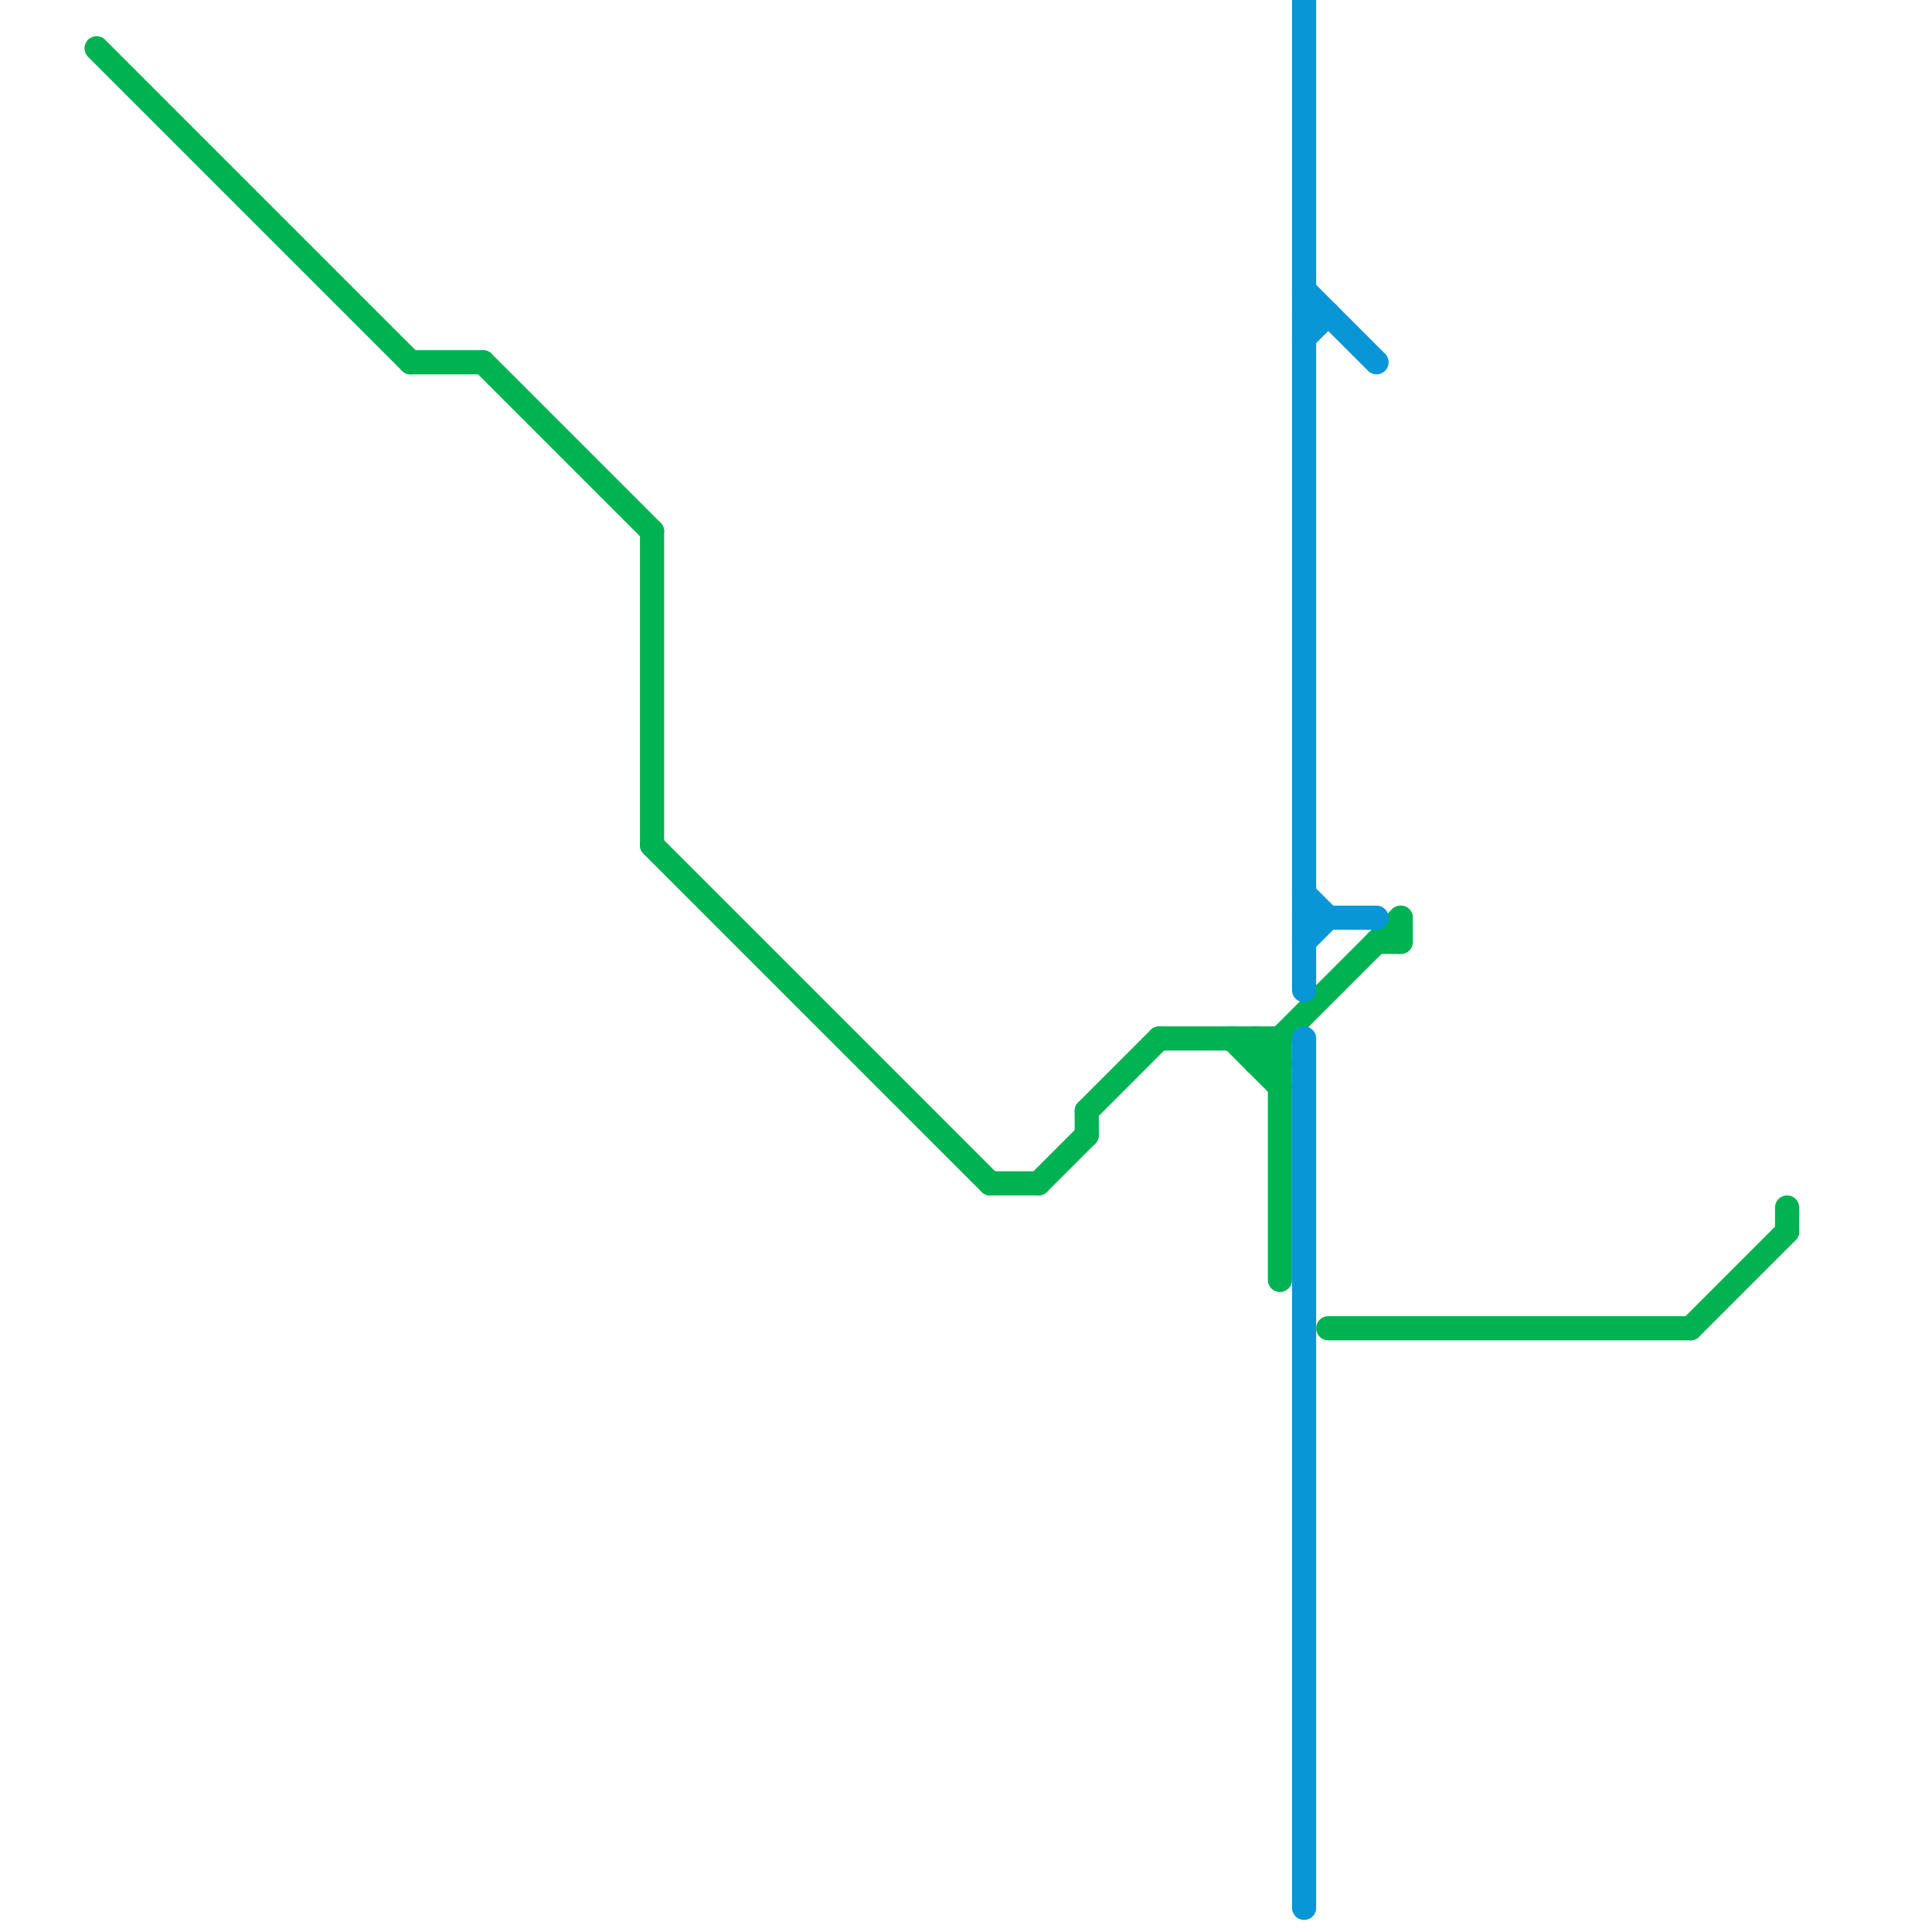
<svg version="1.1" xmlns="http://www.w3.org/2000/svg" viewBox="0 0 80 80">
<style>text { font: 1px Helvetica; font-weight: 600; white-space: pre; dominant-baseline: central; } line { stroke-width: 1; fill: none; stroke-linecap: round; stroke-linejoin: round; } .c0 { stroke: #00b251 } .c1 { stroke: #0896d7 }</style><defs><g id="wm-xf"><circle r="1.2" fill="#000"/><circle r="0.9" fill="#fff"/><circle r="0.6" fill="#000"/><circle r="0.3" fill="#fff"/></g><g id="wm"><circle r="0.6" fill="#000"/><circle r="0.3" fill="#fff"/></g></defs><line class="c0" x1="43" y1="49" x2="45" y2="47"/><line class="c0" x1="52" y1="43" x2="53" y2="44"/><line class="c0" x1="52" y1="44" x2="53" y2="44"/><line class="c0" x1="70" y1="55" x2="74" y2="51"/><line class="c0" x1="4" y1="2" x2="17" y2="15"/><line class="c0" x1="55" y1="55" x2="70" y2="55"/><line class="c0" x1="41" y1="49" x2="43" y2="49"/><line class="c0" x1="20" y1="15" x2="27" y2="22"/><line class="c0" x1="57" y1="39" x2="58" y2="39"/><line class="c0" x1="53" y1="43" x2="53" y2="53"/><line class="c0" x1="52" y1="43" x2="52" y2="44"/><line class="c0" x1="52" y1="44" x2="58" y2="38"/><line class="c0" x1="27" y1="22" x2="27" y2="35"/><line class="c0" x1="27" y1="35" x2="41" y2="49"/><line class="c0" x1="48" y1="43" x2="53" y2="43"/><line class="c0" x1="17" y1="15" x2="20" y2="15"/><line class="c0" x1="74" y1="50" x2="74" y2="51"/><line class="c0" x1="58" y1="38" x2="58" y2="39"/><line class="c0" x1="45" y1="46" x2="45" y2="47"/><line class="c0" x1="51" y1="43" x2="53" y2="45"/><line class="c0" x1="45" y1="46" x2="48" y2="43"/><line class="c1" x1="54" y1="12" x2="57" y2="15"/><line class="c1" x1="54" y1="38" x2="57" y2="38"/><line class="c1" x1="54" y1="14" x2="55" y2="13"/><line class="c1" x1="54" y1="0" x2="54" y2="41"/><line class="c1" x1="54" y1="39" x2="55" y2="38"/><line class="c1" x1="54" y1="13" x2="55" y2="13"/><line class="c1" x1="54" y1="43" x2="54" y2="79"/><line class="c1" x1="54" y1="37" x2="55" y2="38"/>
</svg>
